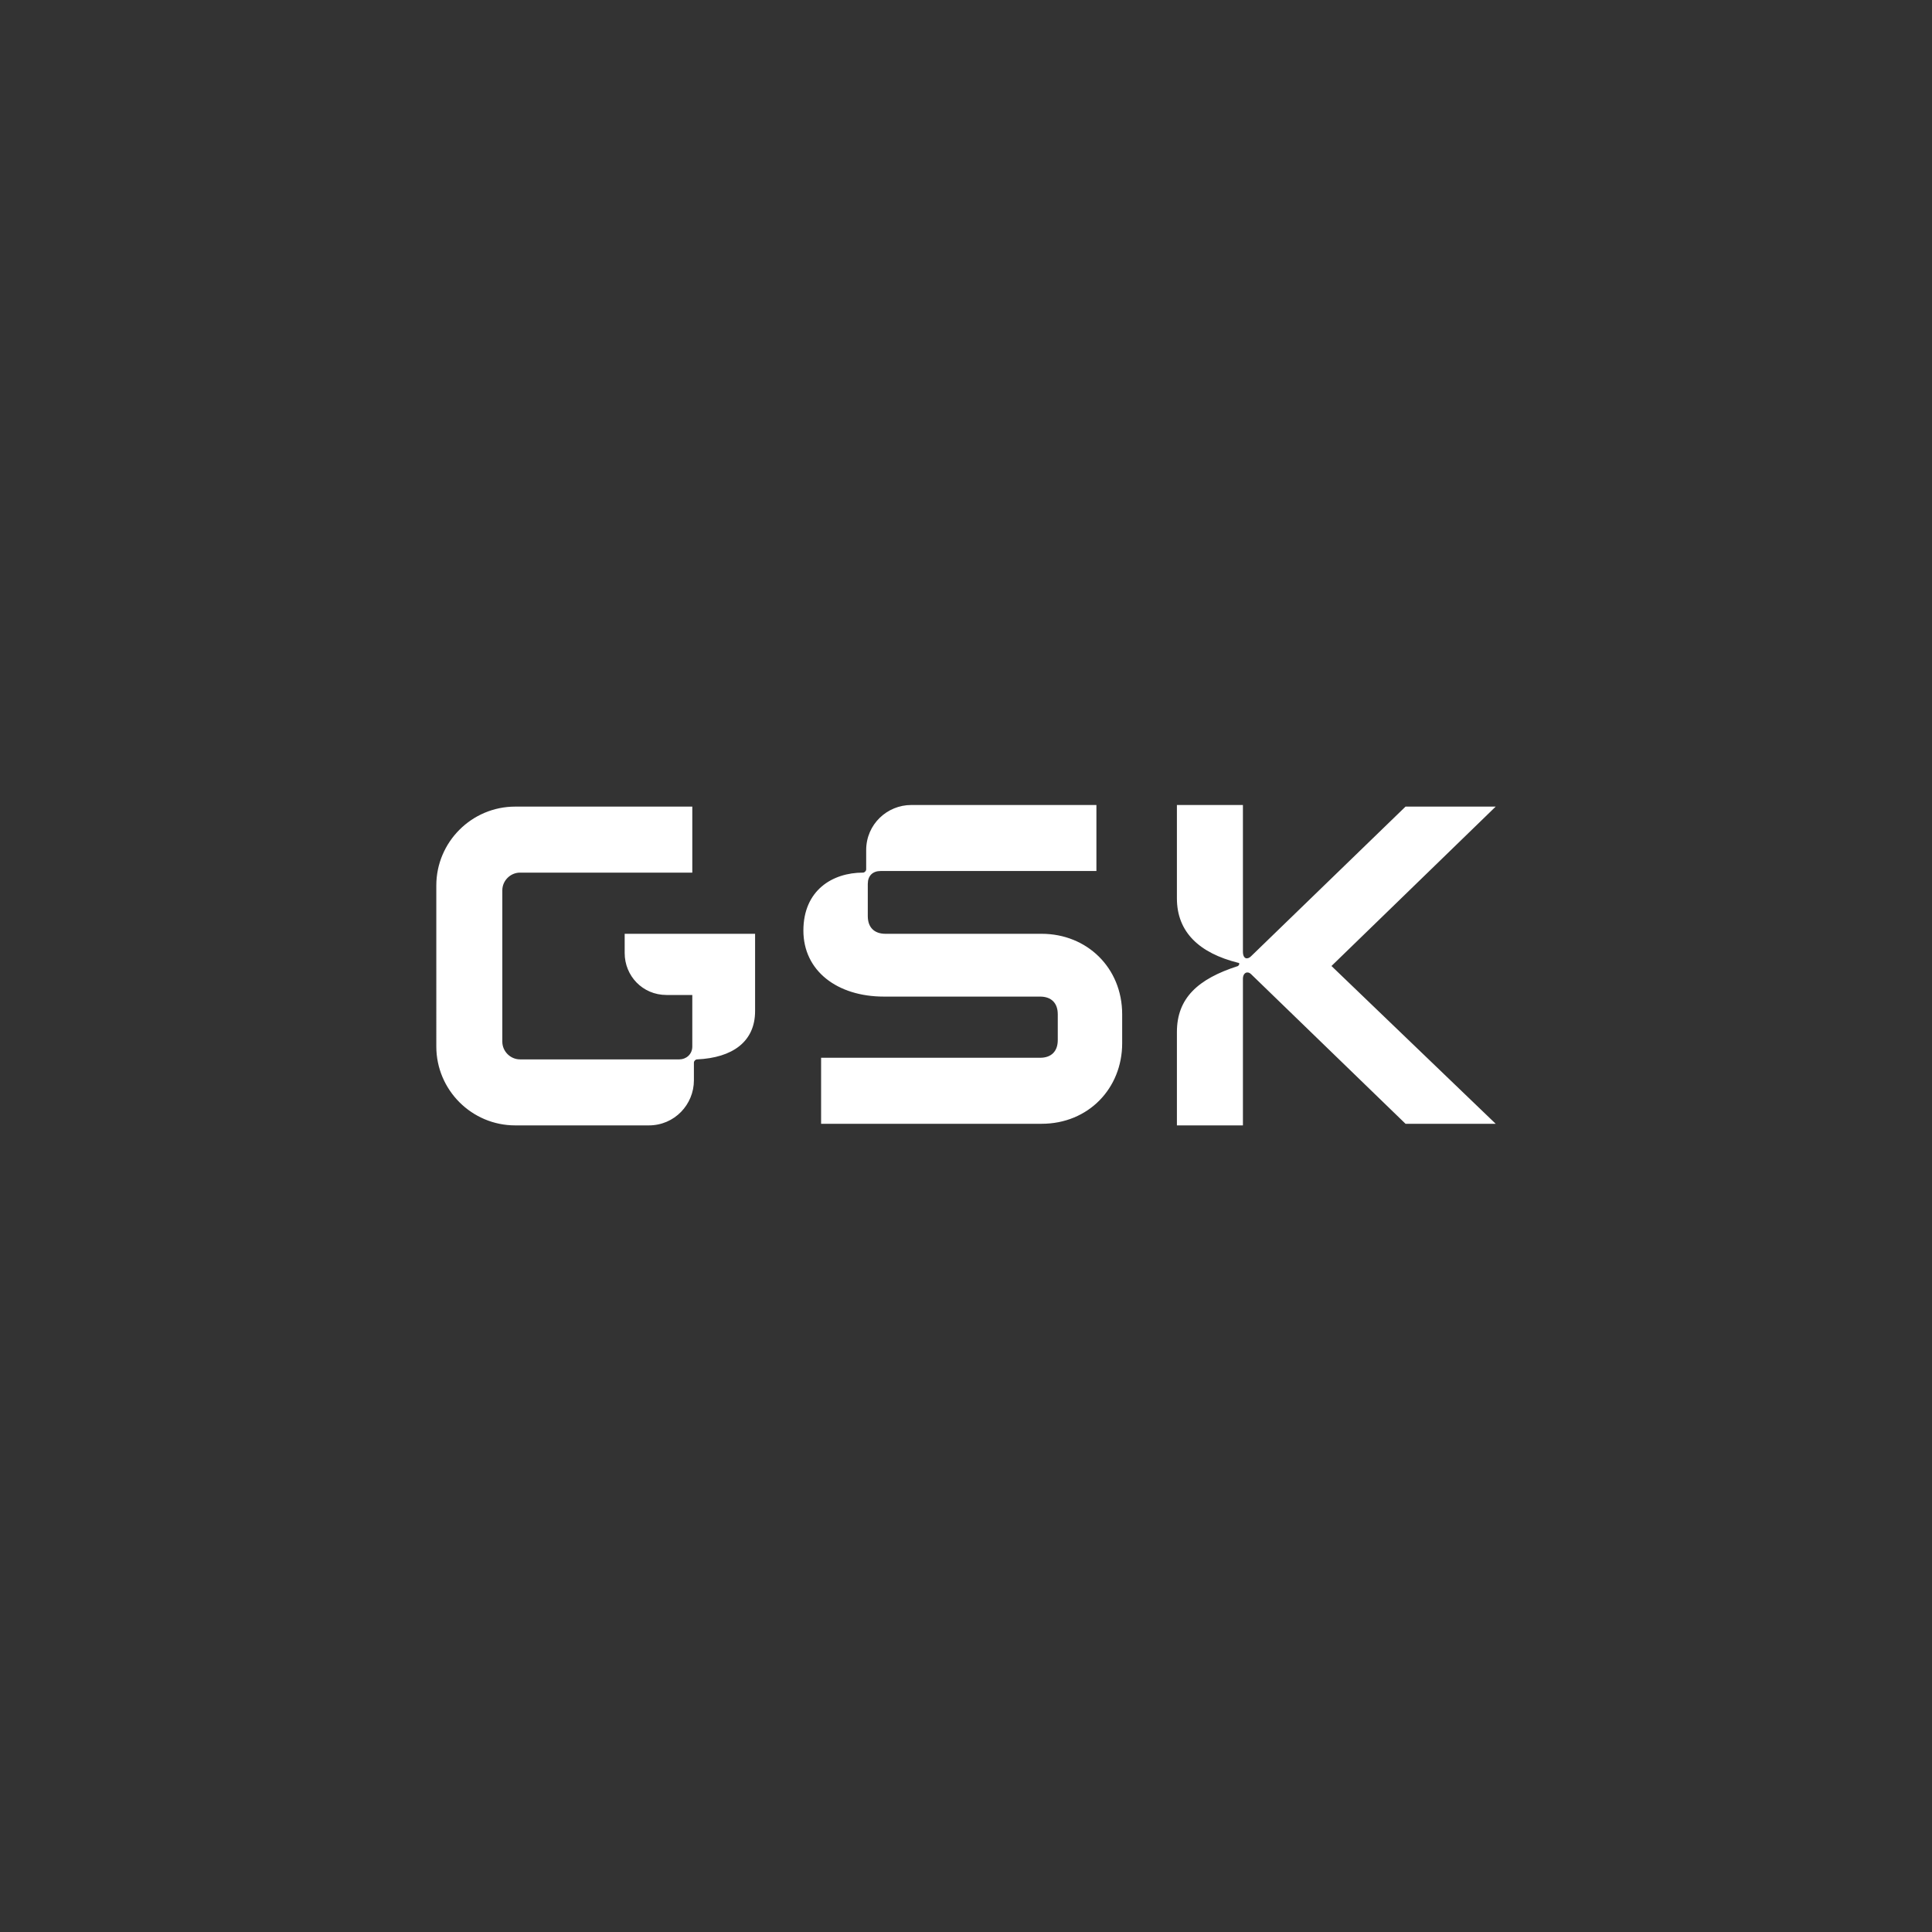 <?xml version="1.0" encoding="utf-8"?>
<!-- Generator: Adobe Illustrator 26.5.3, SVG Export Plug-In . SVG Version: 6.00 Build 0)  -->
<svg version="1.1" id="Layer_1" xmlns="http://www.w3.org/2000/svg" xmlns:xlink="http://www.w3.org/1999/xlink" x="0px" y="0px"
	 viewBox="0 0 120 120" style="enable-background:new 0 0 120 120;" xml:space="preserve">
<rect x="0" y="0" width="120" height="120" fill="#333333" stroke="none"/>
<style type="text/css">
	.st0{fill:#FFFFFF;}
</style>
<path class="st0" d="M49.9,57.8c0,2.5,2.1,4.1,5,4.1h9.7c0.7,0,1.1,0.4,1.1,1.1v1.6c0,0.7-0.4,1.1-1.1,1.1H51v4.1h13.7
	c2.9,0,5-2.2,5-5v-1.8c0-2.9-2.2-5-5-5H55c-0.7,0-1.1-0.4-1.1-1.1v-2c0-0.5,0.3-0.8,0.8-0.8h13.4v-4.1H56.6c-1.5,0-2.8,1.2-2.8,2.8
	V54c0,0.1-0.1,0.2-0.2,0.2C51.7,54.2,49.9,55.3,49.9,57.8L49.9,57.8z M73.1,64.1v5.8h4.1v-9.1c0-0.4,0.3-0.5,0.5-0.3l9.6,9.3h5.6
	L82.7,60l10.2-9.9h-5.6l-9.6,9.3c-0.2,0.2-0.5,0.2-0.5-0.3v-9.1h-4.1v5.8c0,2.1,1.4,3.4,3.8,4c0.1,0,0.1,0.1,0,0.2
	C74.4,60.8,73.1,62,73.1,64.1L73.1,64.1z M46.9,58v4.8c0,1.9-1.4,2.9-3.6,3c-0.1,0-0.2,0.1-0.2,0.2v1.1c0,1.5-1.2,2.8-2.8,2.8H32
	c-2.7,0-4.9-2.2-4.9-4.9V55c0-2.7,2.2-4.9,4.9-4.9h11v4.1H32.3c-0.6,0-1.1,0.5-1.1,1.1v9.4c0,0.6,0.5,1.1,1.1,1.1h9.9
	c0.4,0,0.8-0.3,0.8-0.8v-3.2h-1.6c-1.5,0-2.6-1.2-2.6-2.6V58H46.9z"/>
</svg>
